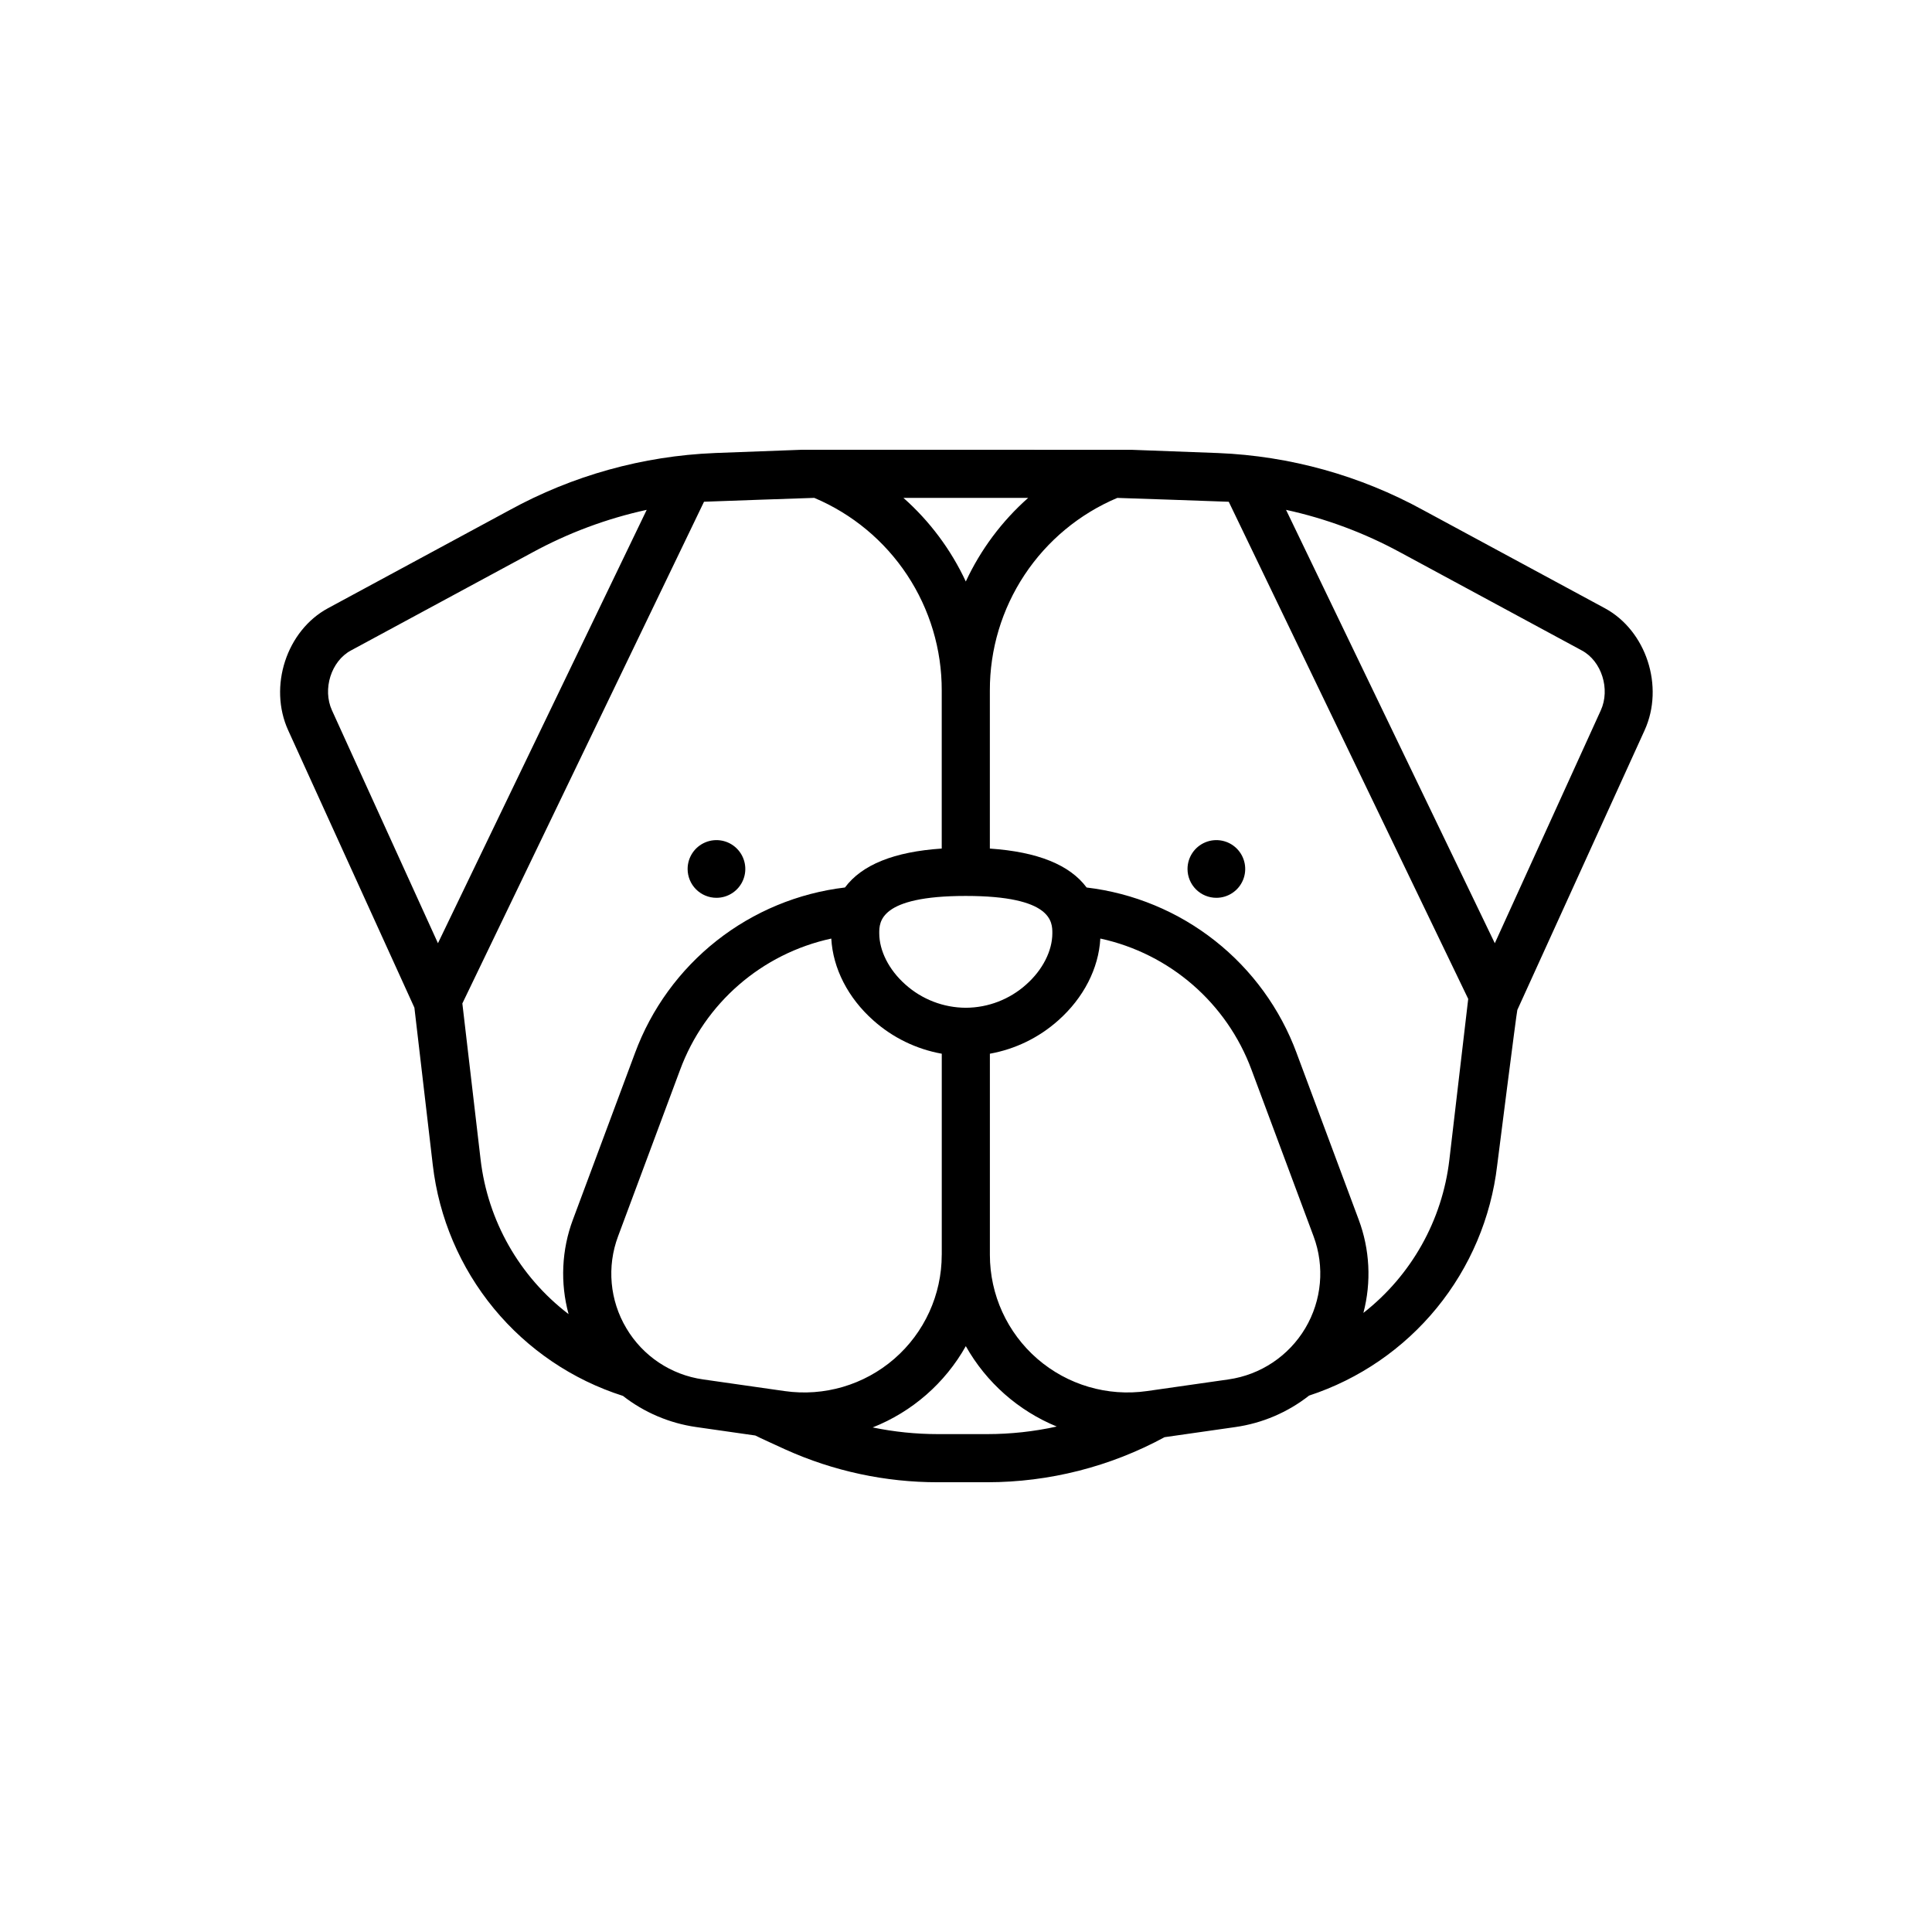 <?xml version="1.0" encoding="UTF-8"?>
<!-- Uploaded to: SVG Repo, www.svgrepo.com, Generator: SVG Repo Mixer Tools -->
<svg fill="#000000" width="800px" height="800px" version="1.1" viewBox="144 144 512 512" xmlns="http://www.w3.org/2000/svg">
 <g>
  <path d="m333.87 381.93c3.09 0 5.879-1.863 7.062-4.719 1.184-2.856 0.527-6.144-1.66-8.332-2.184-2.184-5.473-2.84-8.328-1.656-2.859 1.184-4.719 3.973-4.719 7.062 0 2.027 0.805 3.973 2.238 5.406 1.434 1.434 3.379 2.238 5.406 2.238z"/>
  <path d="m466.35 381.93c3.09 0 5.879-1.863 7.062-4.719s0.527-6.144-1.656-8.332c-2.188-2.184-5.477-2.84-8.332-1.656s-4.719 3.973-4.719 7.062c0 2.027 0.805 3.973 2.238 5.406s3.379 2.238 5.406 2.238z"/>
  <path d="m253.82 411.04 4.875 41.715c1.629 13.965 7.246 27.16 16.184 38.012 8.938 10.848 20.816 18.891 34.207 23.16 5.644 4.402 12.344 7.25 19.434 8.258l15.645 2.238c0.312 0.215 7.996 3.719 7.996 3.719v-0.004c12.703 5.734 26.484 8.691 40.418 8.672h13.07c16.406-0.008 32.551-4.113 46.969-11.941l18.766-2.684c7.133-1.016 13.871-3.891 19.535-8.34 13.262-4.352 25.004-12.41 33.836-23.219 8.832-10.809 14.387-23.922 16.012-37.785 0 0 5.168-40.809 5.344-41.199l33.727-74.109c5.277-11.598 0.445-26.414-10.551-32.355l-48.086-25.973c-16.715-9.184-35.328-14.367-54.383-15.145l-22.867-0.855c-0.078-0.004-0.16-0.004-0.238-0.004l-87.215-0.004c-0.078 0-0.16 0-0.238 0.004l-22.867 0.855-0.004 0.004c-19.055 0.777-37.668 5.961-54.383 15.145l-48.082 25.977c-10.996 5.941-15.828 20.758-10.551 32.355zm56.164 84.945c-4.394-7.363-5.199-16.328-2.188-24.355l16.43-44.094c6.531-17.688 21.645-30.812 40.074-34.805 0.43 7.894 4.434 15.727 11.133 21.676 5.113 4.57 11.395 7.629 18.145 8.84v53.188c0 0.039-0.004 0.074-0.004 0.113h-0.004c0 10.574-4.59 20.629-12.578 27.555-7.988 6.926-18.59 10.047-29.059 8.547l-21.609-3.09c-8.492-1.195-15.977-6.191-20.34-13.574zm89.953-114.55h0.016c22.93 0 22.93 6.93 22.93 9.887 0 4.656-2.578 9.723-6.91 13.566h0.004c-4.398 3.957-10.102 6.156-16.02 6.18h-0.012c-5.922-0.023-11.633-2.227-16.035-6.188-4.32-3.836-6.898-8.906-6.898-13.559-0.004-2.957-0.004-9.887 22.926-9.887zm-7.359 142.62c-5.816 0-11.621-0.594-17.316-1.77 10.457-4.133 19.176-11.742 24.688-21.543 5.41 9.605 13.895 17.113 24.094 21.305-6.043 1.332-12.207 2.004-18.395 2.008zm77-14.496-21.609 3.09c-10.469 1.5-21.07-1.621-29.062-8.547-7.988-6.93-12.578-16.98-12.578-27.555v-53.301c6.742-1.211 13.016-4.269 18.125-8.832 6.711-5.957 10.715-13.789 11.145-21.684v-0.004c18.426 3.992 33.543 17.121 40.078 34.809l16.43 44.094c2.996 8.031 2.188 16.984-2.188 24.355-4.379 7.367-11.855 12.359-20.34 13.574zm45.562-219.14 48.086 25.977c5.223 2.82 7.562 10.23 5.004 15.852l-28.09 61.719-55.324-114.85c10.594 2.309 20.805 6.117 30.324 11.305zm-45.508-13.449 63.461 131.75-4.996 42.641c-1.871 16.023-10.074 30.637-22.781 40.574 2.148-8.184 1.711-16.836-1.262-24.758l-16.434-44.094h0.004c-4.336-11.73-11.828-22.039-21.648-29.781-9.82-7.746-21.59-12.625-34.012-14.105-4.481-6.023-13.027-9.461-25.641-10.316v-41.891c-0.027-10.887 3.168-21.539 9.176-30.621 6.008-9.078 14.562-16.184 24.594-20.418 0 0 28.441 0.949 29.539 1.023zm-69.684 21.129v0.004c-3.93-8.441-9.559-15.984-16.527-22.156h33.055-0.004c-6.969 6.172-12.594 13.715-16.523 22.156zm-40.148-22.156v0.004c10.031 4.234 18.586 11.336 24.594 20.418 6.012 9.082 9.203 19.734 9.176 30.621v41.891c-12.598 0.84-21.145 4.277-25.645 10.316h0.004c-12.418 1.48-24.188 6.363-34.008 14.105-9.82 7.746-17.312 18.051-21.645 29.781l-16.43 44.094h-0.004c-3.008 8.031-3.414 16.805-1.16 25.082-13.012-9.934-21.426-24.727-23.32-40.984l-4.832-41.344 64.043-132.96c1.094-0.074 29.227-1.023 29.227-1.023zm-122.82 40.453 48.086-25.977c9.52-5.188 19.727-8.996 30.32-11.305l-55.324 114.85-28.086-61.715c-2.559-5.625-0.219-13.031 5.004-15.855z"/>
 </g>
</svg>